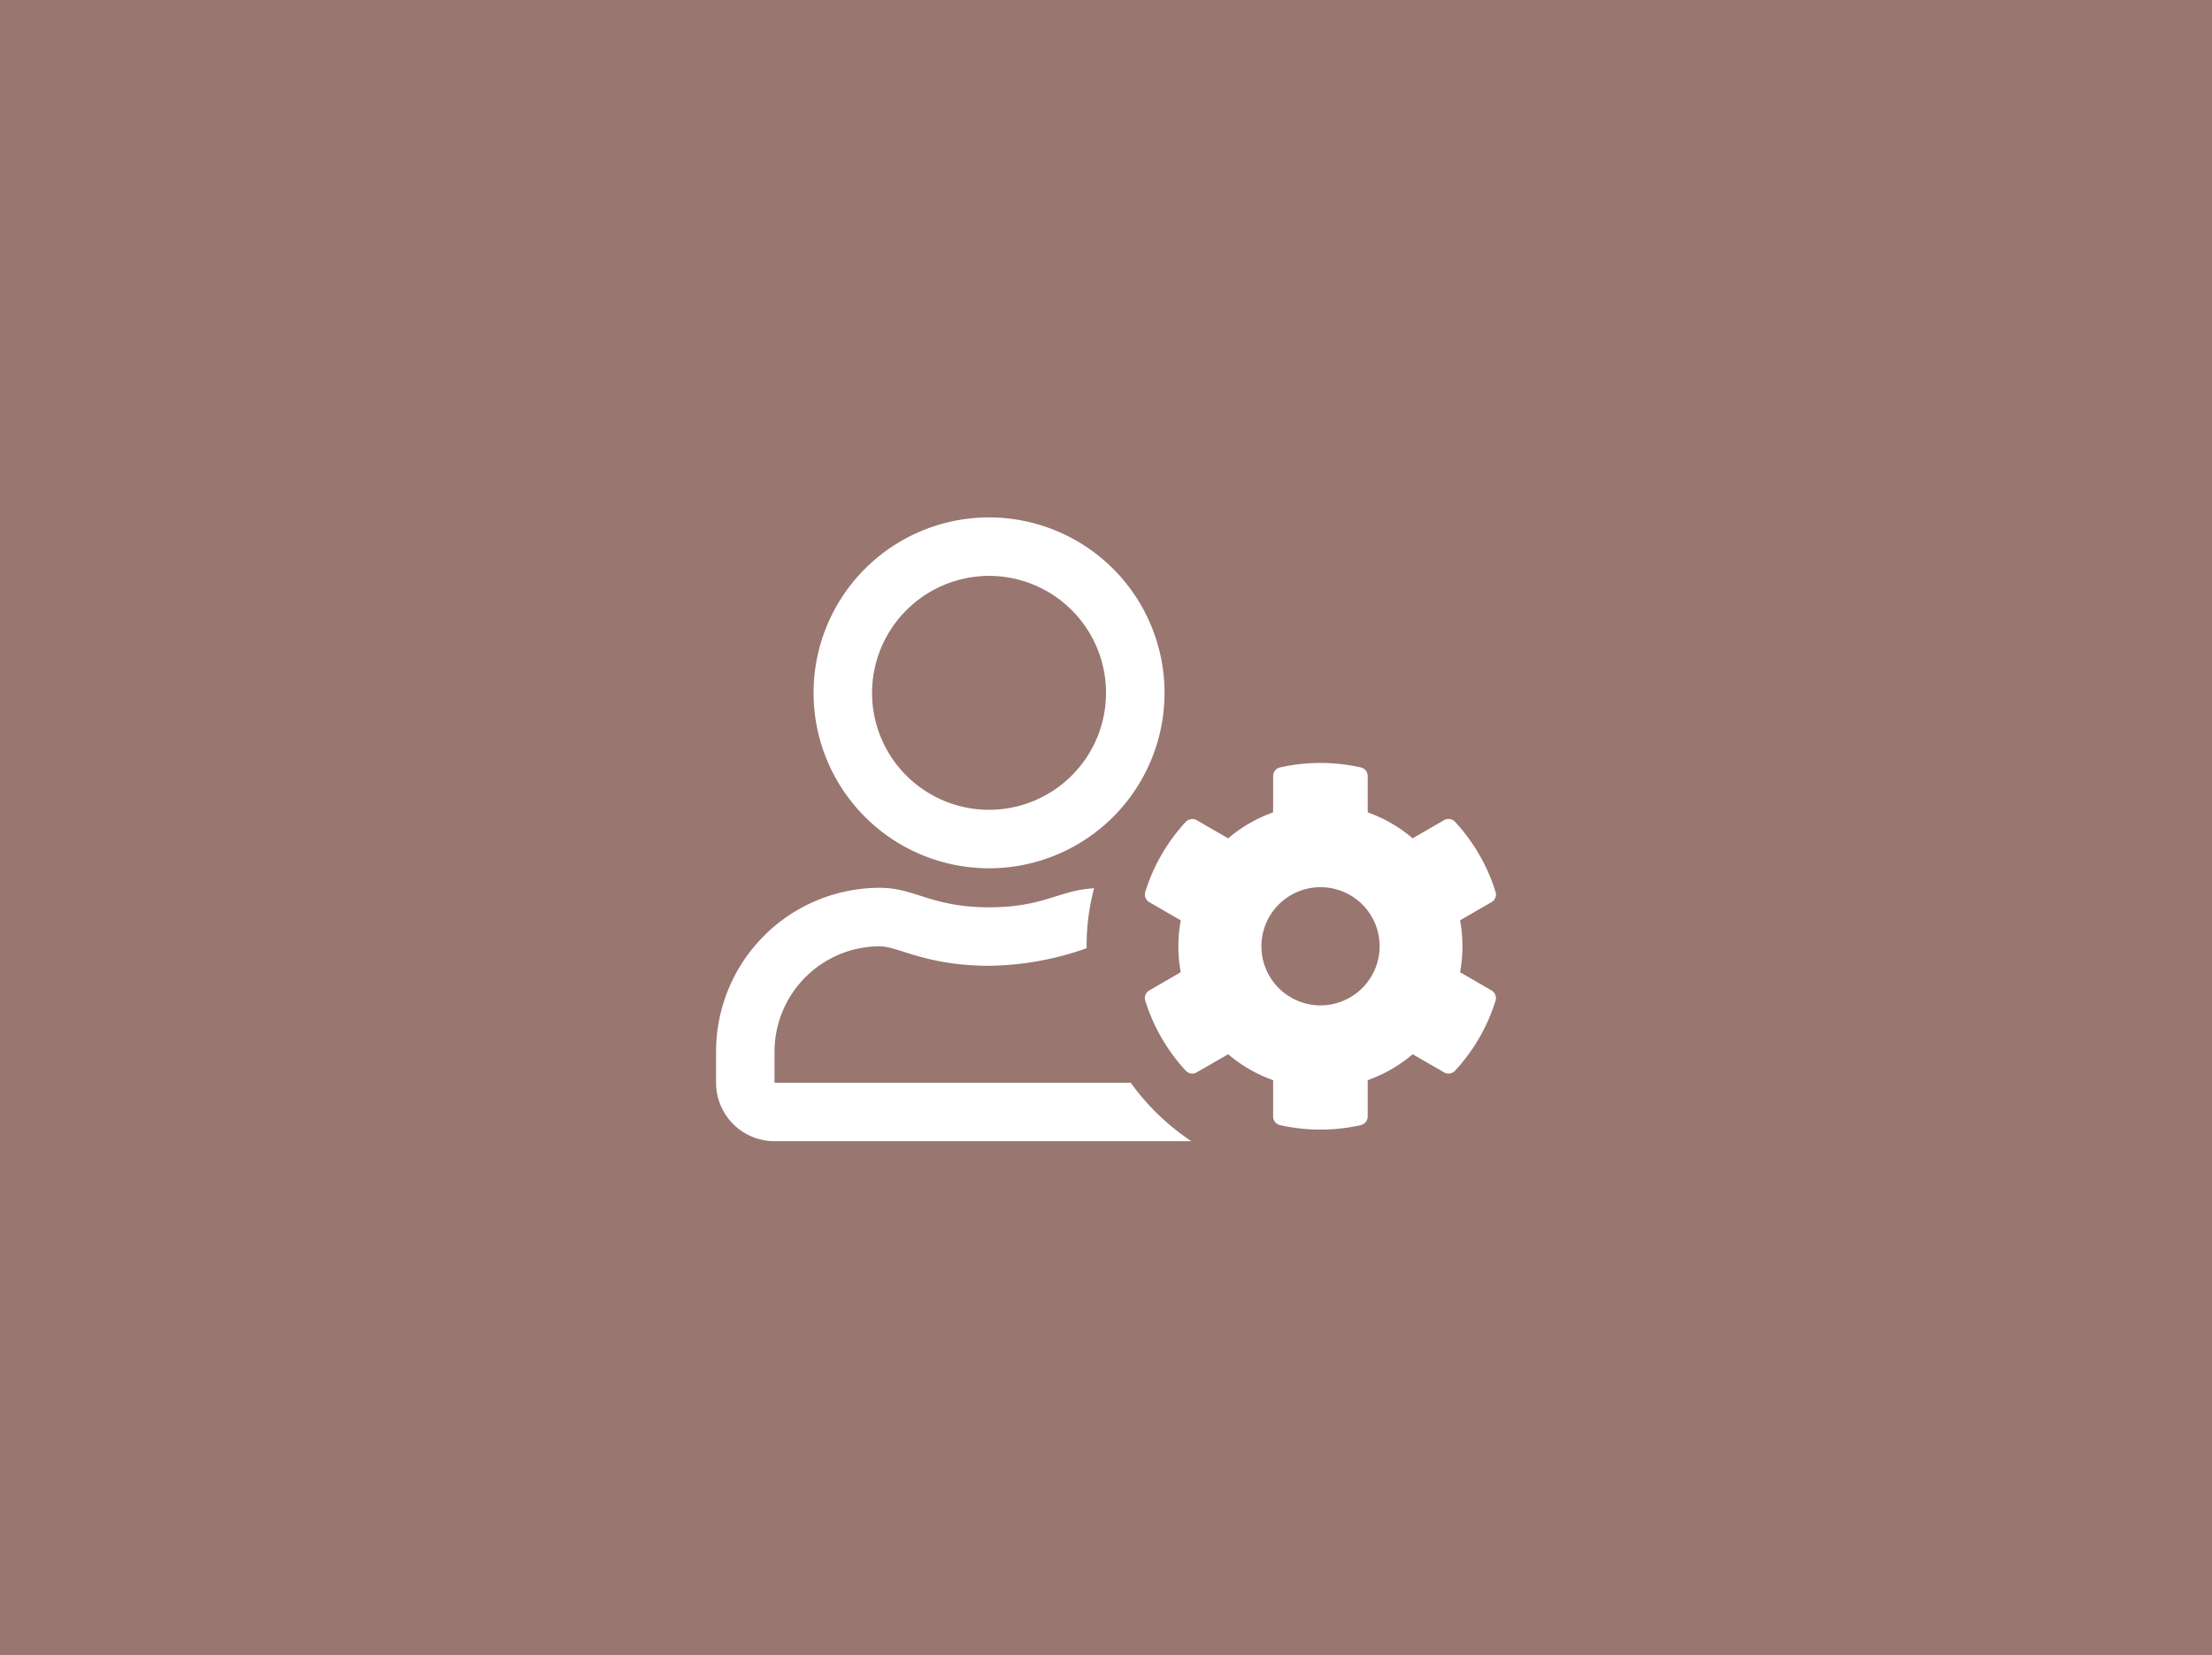 <svg xmlns="http://www.w3.org/2000/svg" width="312" height="233.501"><path fill="#997670" d="M0 0h312v233.501H0z"/><path d="M168.039 161.01H109.25a8.253 8.253 0 01-8.25-8.251v-4.4a23.108 23.108 0 0123.1-23.1c4.95 0 7.3 2.751 15.4 2.751 7.787 0 9.9-2.442 14.817-2.682a31.473 31.473 0 00-1.049 8.457 42.6 42.6 0 01-13.768 2.475c-8.818 0-12.892-2.75-15.4-2.75a14.878 14.878 0 00-14.853 14.851v4.4h50.245a33.076 33.076 0 008.547 8.249zm-53.287-63.258a24.752 24.752 0 1124.752 24.753 24.758 24.758 0 01-24.752-24.753zm8.25 0a16.5 16.5 0 1016.5-16.5 16.528 16.528 0 00-16.5 16.5zm87.374 41.981a1.265 1.265 0 01.567 1.46 25.8 25.8 0 01-5.706 9.867 1.259 1.259 0 01-1.548.24l-4.434-2.561a20.177 20.177 0 01-6.343 3.661v5.122a1.251 1.251 0 01-.98 1.22 25.92 25.92 0 01-11.379 0 1.252 1.252 0 01-.981-1.22V152.4a20.177 20.177 0 01-6.343-3.661l-4.434 2.561a1.254 1.254 0 01-1.547-.24 25.934 25.934 0 01-5.707-9.867 1.244 1.244 0 01.568-1.46l4.434-2.562a20.153 20.153 0 010-7.323l-4.434-2.561a1.266 1.266 0 01-.568-1.461 25.8 25.8 0 015.707-9.867 1.258 1.258 0 011.547-.241l4.434 2.562a20.178 20.178 0 016.343-3.661v-5.126a1.252 1.252 0 01.981-1.22 25.944 25.944 0 0111.379 0 1.251 1.251 0 01.98 1.22v5.122a20.178 20.178 0 016.343 3.661l4.434-2.562a1.255 1.255 0 011.548.241 25.8 25.8 0 015.706 9.867 1.245 1.245 0 01-.567 1.461l-4.434 2.561a20.188 20.188 0 010 7.323zm-15.78-6.223a8.337 8.337 0 10-8.337 8.337 8.356 8.356 0 008.337-8.34z" fill="#fff"/></svg>